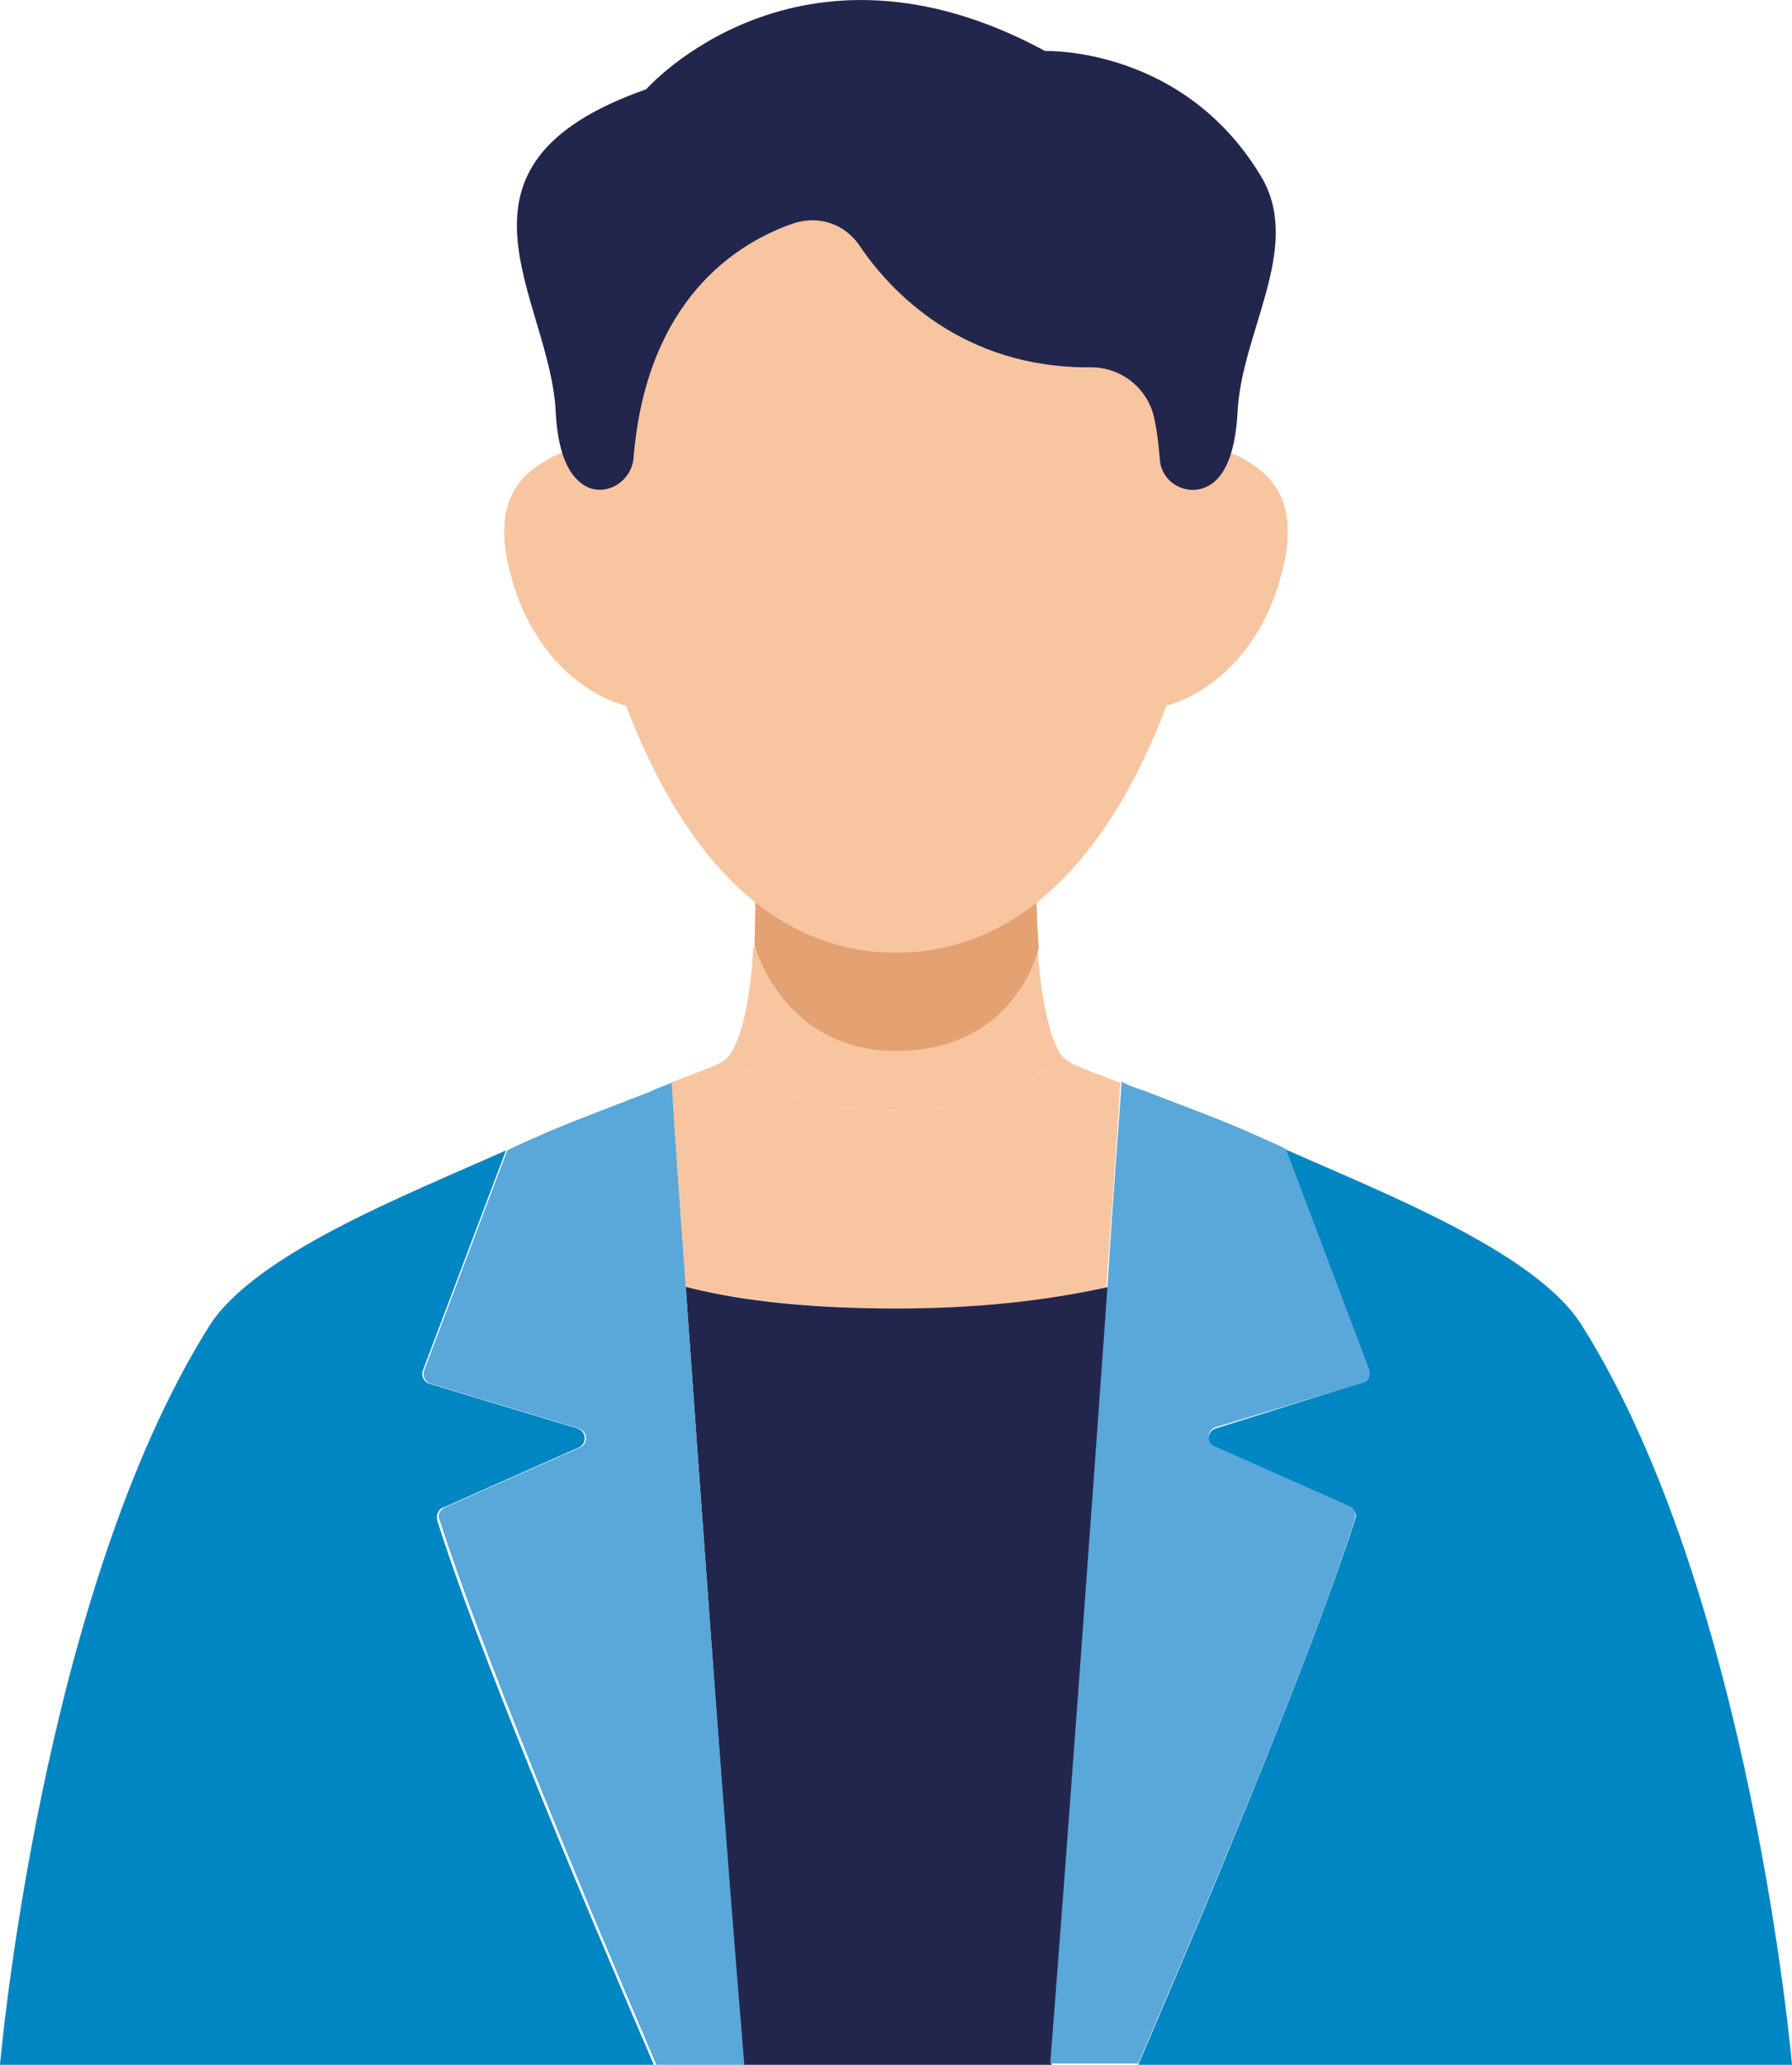 <?xml version="1.0" encoding="utf-8"?>
<!-- Generator: Adobe Illustrator 26.3.1, SVG Export Plug-In . SVG Version: 6.00 Build 0)  -->
<svg version="1.1" id="レイヤー_1" xmlns="http://www.w3.org/2000/svg" xmlns:xlink="http://www.w3.org/1999/xlink" x="0px"
	 y="0px" width="140.6px" height="161.9px" viewBox="0 0 140.6 161.9" style="enable-background:new 0 0 140.6 161.9;"
	 xml:space="preserve">
<style type="text/css">
	.st0{fill:#F8C5A1;}
	.st1{fill:#E4A171;}
	.st2{fill:#23264C;}
	.st3{fill:#0086C3;}
	.st4{fill:#5AA7D9;}
</style>
<g>
	<g>
		<path class="st0" d="M70.3,87.1c7.4-0.1,11.7-2.9,13.2-4.1c-1.3-1.3-1.9-5.8-2.1-8.6c-2.7,2.3-6.6,4.8-11,4.8
			c-4.5,0-8.5-2.6-11.3-5C59,77,58.4,81.6,57,83C58.6,84.2,62.9,87.2,70.3,87.1z"/>
		<path class="st1" d="M81.5,74.3c-0.2-2.7-0.2-5-0.2-5l-11,5.4l-11-5.4l-0.1,4.8c0,0,2.2,8.3,11.1,8.3
			C79.8,82.4,81.5,74.3,81.5,74.3z"/>
	</g>
	<path class="st0" d="M59.3,40.1c2.1,6.8-0.4,13.6-5.7,15.2c-5.2,1.6-11.2-2.6-13.3-9.4c-2.1-6.8,0.4-9.5,5.7-11.1
		C51.2,33.2,57.2,33.3,59.3,40.1z"/>
	<path class="st0" d="M70.3,6.1c0,0-35.9-2.7-23.1,43.4c2.1,7.4,8.2,25.2,23.1,25.2c14.9,0,21.1-17.8,23.1-25.2
		C106.2,3.4,70.3,6.1,70.3,6.1z"/>
	<path class="st0" d="M81.3,40.1c-2.1,6.8,0.4,13.6,5.7,15.2c5.2,1.6,11.2-2.6,13.3-9.4s-0.4-9.5-5.7-11.1
		C89.4,33.2,83.5,33.3,81.3,40.1z"/>
	<path class="st2" d="M99.1,14.1L99.1,14.1C99.1,14.1,99.1,14.1,99.1,14.1C93,3.6,82,4,82,4C62.6-6.5,50.7,7,50.7,7
		c-17.1,6-7.5,16.4-7.1,25.3c0.2,3.8,1.3,5.3,2.5,5.9c1.6,0.7,3.4-0.5,3.6-2.2c1-12.6,8.2-17,12.6-18.5c1.9-0.6,3.9,0,5.1,1.7
		c2.4,3.6,8.1,9.7,18.2,9.6c2.5,0,4.6,1.8,5,4.2c0.2,0.9,0.3,1.9,0.4,3c0.1,1.8,2,2.9,3.6,2.2c1.2-0.5,2.3-2.1,2.5-5.9
		C97.4,26.1,102.1,19.6,99.1,14.1z"/>
	<g>
		<path class="st3" d="M34.8,118.2l10.6-4.7c0.7-0.3,0.6-1.3-0.1-1.5l-11.6-3.5c-0.4-0.1-0.7-0.6-0.5-1.1l6.5-17.2
			c-7.8,3.5-19.7,8.1-23.3,13.8C3.2,125,0,161.9,0,161.9h51.3c-6.2-14.4-14-33.1-17-42.7C34.2,118.8,34.4,118.3,34.8,118.2z"/>
		<path class="st0" d="M70.3,102.6c7.7,0,13.1-0.8,16.5-1.7c0.6-8.1,1-14.1,1.1-16c-1.6-0.6-2.9-1.1-3.8-1.5
			c-0.2-0.1-0.4-0.3-0.6-0.4c-1.5,1.2-5.8,4-13.2,4.1C62.9,87.2,58.6,84.2,57,83c-0.2,0.2-0.4,0.3-0.6,0.4c-0.9,0.4-2.2,0.9-3.8,1.5
			c0.1,1.9,0.6,7.9,1.1,16C57.3,101.7,62.6,102.6,70.3,102.6z"/>
		<path class="st3" d="M106.9,108.4L95.4,112c-0.7,0.2-0.8,1.2-0.1,1.5l10.6,4.7c0.4,0.2,0.6,0.6,0.4,1c-3.1,9.7-10.8,28.3-17,42.7
			h51.3c0,0-3.2-36.9-16.5-58c-3.6-5.7-15.4-10.3-23.3-13.8l6.5,17.2C107.6,107.8,107.4,108.3,106.9,108.4z"/>
		<path class="st2" d="M70.3,102.6c-7.7,0-13-0.8-16.5-1.7c1.2,16.9,3.1,43.1,4.5,61h12.1h12.1c1.4-17.9,3.3-44.1,4.5-61
			C83.4,101.7,78,102.6,70.3,102.6z"/>
		<path class="st4" d="M53.8,100.9c-0.6-8.1-1-14.1-1.1-16c-0.5,0.2-1.1,0.4-1.7,0.7c-2.3,0.9-5,1.9-7.9,3.1
			c-0.9,0.4-1.8,0.8-2.7,1.2c-0.2,0.1-0.4,0.2-0.6,0.3l-6.5,17.2c-0.2,0.5,0.1,1,0.5,1.1l11.6,3.5c0.7,0.2,0.8,1.2,0.1,1.5
			l-10.6,4.7c-0.4,0.2-0.6,0.6-0.4,1c3.1,9.7,10.8,28.3,17,42.7h1.7h5.2C56.9,144,55,117.8,53.8,100.9z"/>
		<path class="st4" d="M107.4,107.3l-6.5-17.2c-0.2-0.1-0.4-0.2-0.6-0.3c-0.9-0.4-1.8-0.8-2.7-1.2c-2.8-1.2-5.6-2.2-7.9-3.1l0,0
			c-0.6-0.2-1.2-0.4-1.7-0.7c-0.1,1.9-0.6,7.9-1.1,16c-1.2,16.9-3.1,43.1-4.5,61h3.8h3.1c6.2-14.4,14-33.1,17-42.7
			c0.1-0.4-0.1-0.9-0.4-1l-10.6-4.7c-0.7-0.3-0.6-1.3,0.1-1.5l11.6-3.5C107.4,108.3,107.6,107.8,107.4,107.3z"/>
	</g>
</g>
</svg>
